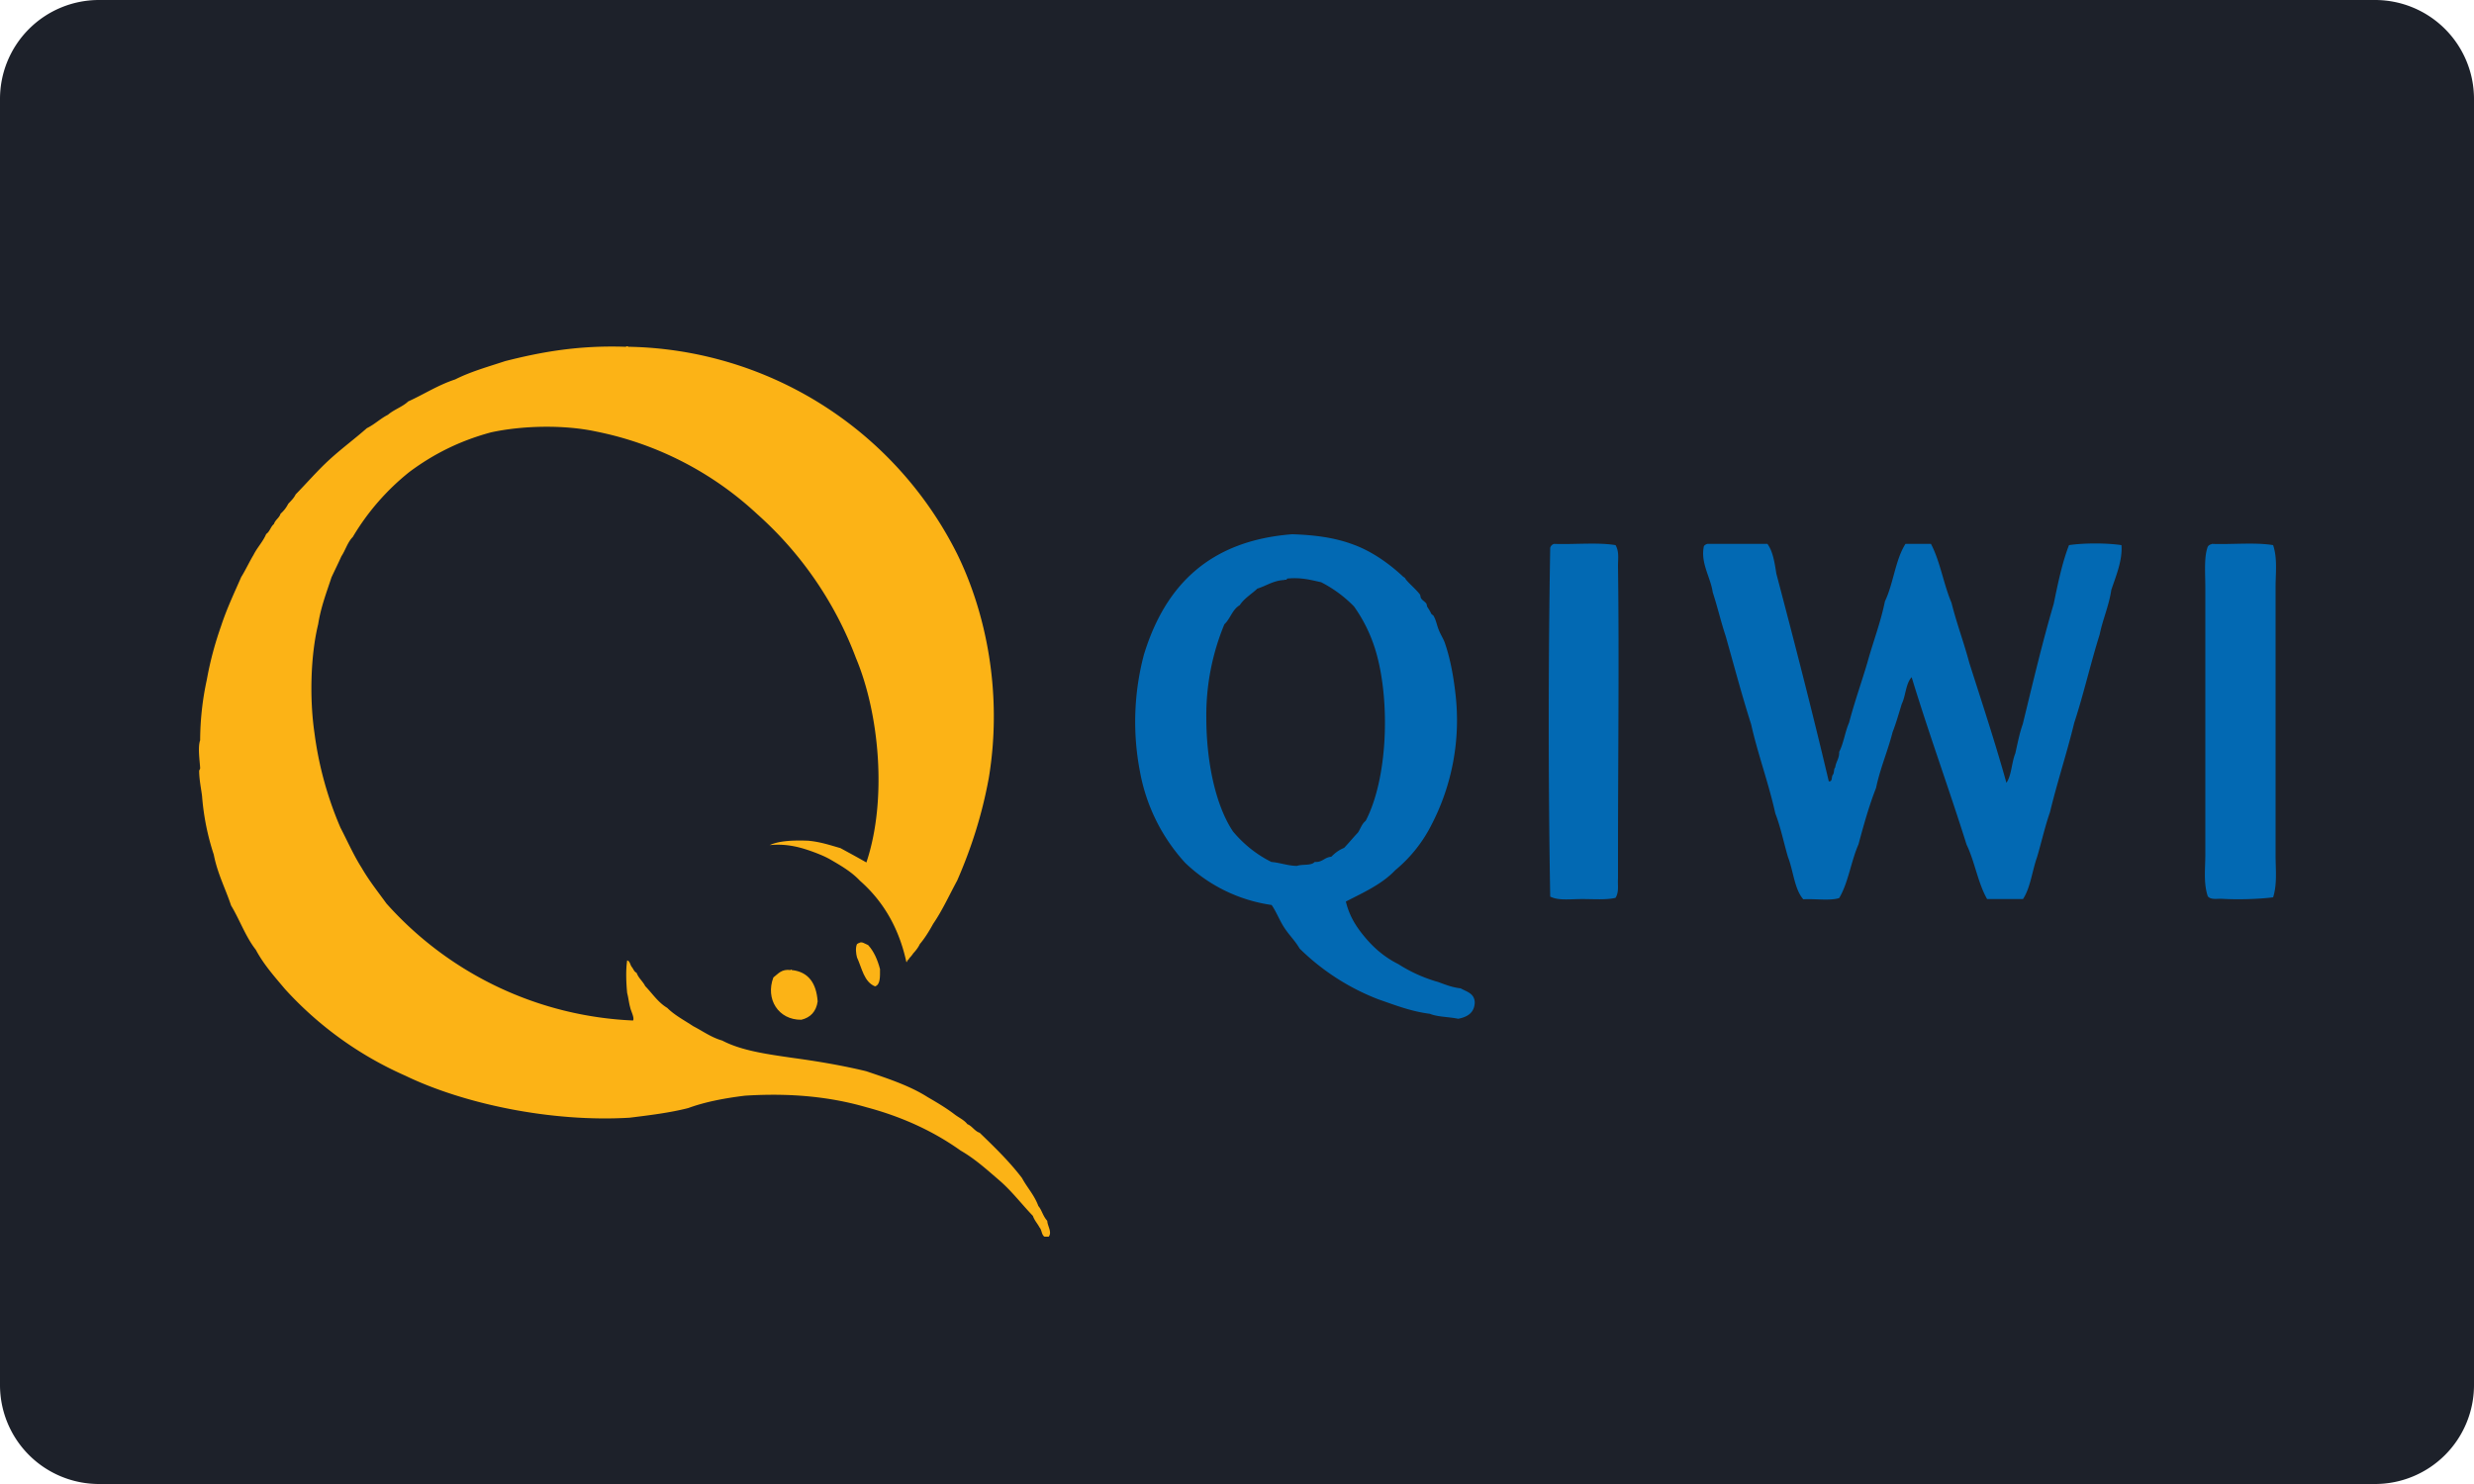 <svg xmlns="http://www.w3.org/2000/svg" width="100" height="60" fill="none"><path fill="#1D212A" fill-rule="evenodd" d="M0 4a4 4 0 014-4h92a4 4 0 014 4v52a4 4 0 01-4 4H4a4 4 0 01-4-4V4z" clip-rule="evenodd"/><g clip-path="url(#clip0)"><path fill="#FCB316" d="M41.97 48.76c-.16-.44-.45-.74-.66-1.13-.51-.67-1.11-1.25-1.71-1.83-.21-.07-.3-.27-.5-.35-.13-.17-.34-.26-.51-.39-.34-.26-.71-.48-1.09-.7-.72-.46-1.6-.75-2.49-1.05-.95-.23-1.95-.4-2.98-.54-1.03-.15-2.06-.29-2.84-.7-.45-.13-.78-.38-1.17-.58-.36-.24-.75-.44-1.05-.74-.37-.22-.6-.58-.89-.88-.1-.2-.27-.32-.35-.54-.1-.04-.13-.16-.19-.23-.07-.08-.07-.24-.19-.27-.06.4-.04.9 0 1.32.05.18.07.4.12.57.03.16.18.42.12.54a14.18 14.18 0 01-9.97-4.73c-.34-.47-.7-.92-1-1.44-.32-.5-.58-1.09-.86-1.63a14.37 14.37 0 01-1.05-3.83c-.2-1.37-.16-3.12.15-4.39.11-.7.34-1.29.54-1.9.13-.28.27-.56.4-.85.16-.24.25-.57.46-.78a9.69 9.69 0 012.29-2.63c.94-.7 2-1.25 3.3-1.6 1.24-.27 2.92-.32 4.26-.03a13.4 13.4 0 016.49 3.33 14.74 14.74 0 014 5.83c.94 2.24 1.27 5.72.42 8.26-.35-.2-.7-.39-1.05-.58-.42-.12-.83-.26-1.32-.3-.58-.02-1.16 0-1.54.18.77-.08 1.38.13 1.86.31.28.11.44.18.66.31.43.25.81.48 1.13.82.91.8 1.56 1.86 1.87 3.26 0 .04.05.03.04-.04.04-.01.06-.04.08-.08.05-.06.11-.12.16-.2.1-.11.2-.23.27-.38.21-.25.38-.53.54-.82.37-.54.65-1.16.97-1.75.55-1.26 1-2.62 1.28-4.16.56-3.41-.11-6.65-1.28-9.04a15.16 15.16 0 00-13.3-8.38c-.03-.07-.06.01-.13 0-1.86-.06-3.35.2-4.84.58-.7.23-1.41.43-2.02.74-.7.23-1.26.6-1.9.89-.23.22-.58.33-.82.54-.3.15-.54.39-.85.54-.5.44-1.03.83-1.52 1.28-.48.44-.9.93-1.36 1.4-.07.15-.19.26-.3.38a1.3 1.3 0 01-.31.4c-.05.17-.21.24-.27.42-.13.1-.16.3-.31.4-.13.31-.36.54-.51.84-.18.3-.32.61-.5.9-.28.64-.58 1.27-.81 1.97-.24.68-.44 1.4-.58 2.18a11.7 11.7 0 00-.27 2.45c-.1.27-.02.8 0 1.12 0 .06-.04.08-.04.12 0 .37.1.82.12 1.05a10 10 0 00.47 2.33c.15.77.47 1.37.7 2.06.35.58.59 1.27 1 1.79.32.6.76 1.09 1.18 1.59a14.43 14.43 0 004.86 3.5c2.36 1.14 5.9 1.89 9.07 1.7.81-.1 1.63-.2 2.37-.39.68-.25 1.47-.4 2.29-.5 1.87-.12 3.48.05 4.92.47 1.46.39 2.72.98 3.8 1.75.59.34 1.07.78 1.56 1.2.5.43.9.96 1.36 1.44.06.18.18.3.27.47.12.13.06.43.35.39.18-.18-.03-.44-.04-.66-.18-.2-.22-.44-.36-.6z"/><path fill="#FCB316" d="M34.72 38.13c-.04 0-.05.03-.08.04-.07.15-.04.39 0 .54.2.43.28.99.73 1.17.22-.07.2-.4.2-.7-.1-.38-.25-.72-.48-.97-.15-.06-.26-.16-.37-.08zM32 39.22c0-.02-.03-.04-.04 0-.38-.05-.51.16-.7.3-.33.87.2 1.72 1.13 1.71.37-.09.6-.33.66-.74-.05-.72-.36-1.2-1.05-1.27z"/><path fill="#0269B3" d="M54.4 36.45c.15.63.46 1.08.82 1.5.36.42.78.77 1.3 1.03.47.3 1 .55 1.6.72.28.1.56.22.92.26.25.14.55.2.57.56-.01.43-.3.6-.67.67-.37-.08-.83-.07-1.14-.2-.78-.1-1.4-.35-2.07-.58a9.3 9.3 0 01-3.2-2.06c-.17-.3-.42-.54-.61-.83-.2-.3-.32-.64-.52-.93a6.33 6.33 0 01-3.5-1.71 7.43 7.43 0 01-1.82-3.67 10.6 10.6 0 01.16-4.75c.85-2.77 2.63-4.6 5.99-4.86.93.03 1.74.14 2.48.42.74.27 1.45.77 2.01 1.3.05.03.07.04.1.1.12.16.41.4.57.61.03.04.02.11.05.16.06.09.15.13.21.21.03.05.02.11.05.15.04.06.1.15.15.26.02.04.1.07.1.1.1.17.13.38.21.57.08.2.2.37.26.57.2.59.33 1.29.41 2a9.18 9.18 0 01-.98 5.32 5.7 5.7 0 01-1.45 1.81c-.54.57-1.28.9-2 1.27zm-2.48-13c-.45.02-.72.23-1.1.35-.23.22-.53.39-.71.67-.3.17-.38.55-.62.77a9.61 9.61 0 00-.73 3.78c0 1.77.37 3.54 1.08 4.6.42.5.93.92 1.55 1.23.36.03.64.15 1.03.16.22-.08.58 0 .72-.16.32.02.39-.19.67-.21.15-.15.3-.27.52-.36.19-.2.37-.42.56-.62.1-.15.16-.36.31-.47.9-1.72 1-4.86.41-6.86a6.1 6.1 0 00-.88-1.81 5.09 5.09 0 00-1.33-.98c-.41-.09-.8-.2-1.34-.15-.03 0-.06.01-.05.05-.02 0-.05 0-.1 0zm10.9-1.46c.8.03 1.76-.07 2.48.05.15.25.1.55.1.83.05 3.79 0 7.85 0 11.72 0 .31 0 .63 0 .93-.02.26.05.54-.1.78-.36.09-.88.05-1.34.05-.5 0-.97.07-1.3-.1-.08-4.58-.08-9.51 0-14.1a.22.22 0 01.16-.16zm6.2 0h2.42c.22.3.29.75.36 1.2.73 2.77 1.45 5.56 2.12 8.4.16.02.1-.17.16-.26.07-.07.03-.24.1-.3.03-.24.17-.36.16-.63.18-.35.24-.82.4-1.18.22-.84.5-1.62.74-2.43.23-.84.53-1.6.71-2.48.34-.7.42-1.68.83-2.32h1.03c.37.7.51 1.63.83 2.38.21.84.5 1.6.72 2.43.51 1.6 1.04 3.2 1.5 4.85.21-.3.21-.83.36-1.19.09-.4.17-.82.3-1.18.4-1.64.79-3.3 1.25-4.86.17-.82.34-1.66.62-2.38.6-.09 1.52-.09 2.12 0 .05.61-.23 1.27-.41 1.81-.1.66-.34 1.17-.47 1.8-.37 1.18-.65 2.42-1.03 3.58-.3 1.23-.68 2.37-.98 3.61-.2.57-.34 1.2-.52 1.81-.2.56-.27 1.25-.57 1.7h-1.45c-.37-.64-.5-1.52-.83-2.2-.72-2.29-1.52-4.47-2.22-6.77-.24.25-.24.76-.4 1.08-.12.39-.23.78-.37 1.14-.2.78-.5 1.45-.67 2.26-.28.71-.5 1.5-.71 2.28-.3.68-.41 1.55-.78 2.17-.38.12-.98.02-1.45.05-.36-.41-.4-1.15-.62-1.71-.17-.58-.3-1.22-.51-1.76-.28-1.26-.7-2.37-.98-3.61-.37-1.16-.69-2.37-1.03-3.57-.19-.57-.33-1.18-.52-1.76-.09-.62-.5-1.18-.36-1.86.02-.05.08-.08.14-.1zm20.38 0c.81.03 1.75-.07 2.48.05.18.54.1 1.12.1 1.7v10.84c0 .59.07 1.16-.1 1.7-.56.07-1.38.1-2.07.06-.2-.01-.44.05-.57-.1-.18-.54-.1-1.11-.1-1.7V23.8c0-.65-.06-1.28.1-1.7.04-.06.1-.09.16-.1z"/></g><defs><clipPath id="clip0"><path fill="#fff" d="M0 0h84v36H0z" transform="translate(8 14)"/></clipPath></defs></svg>